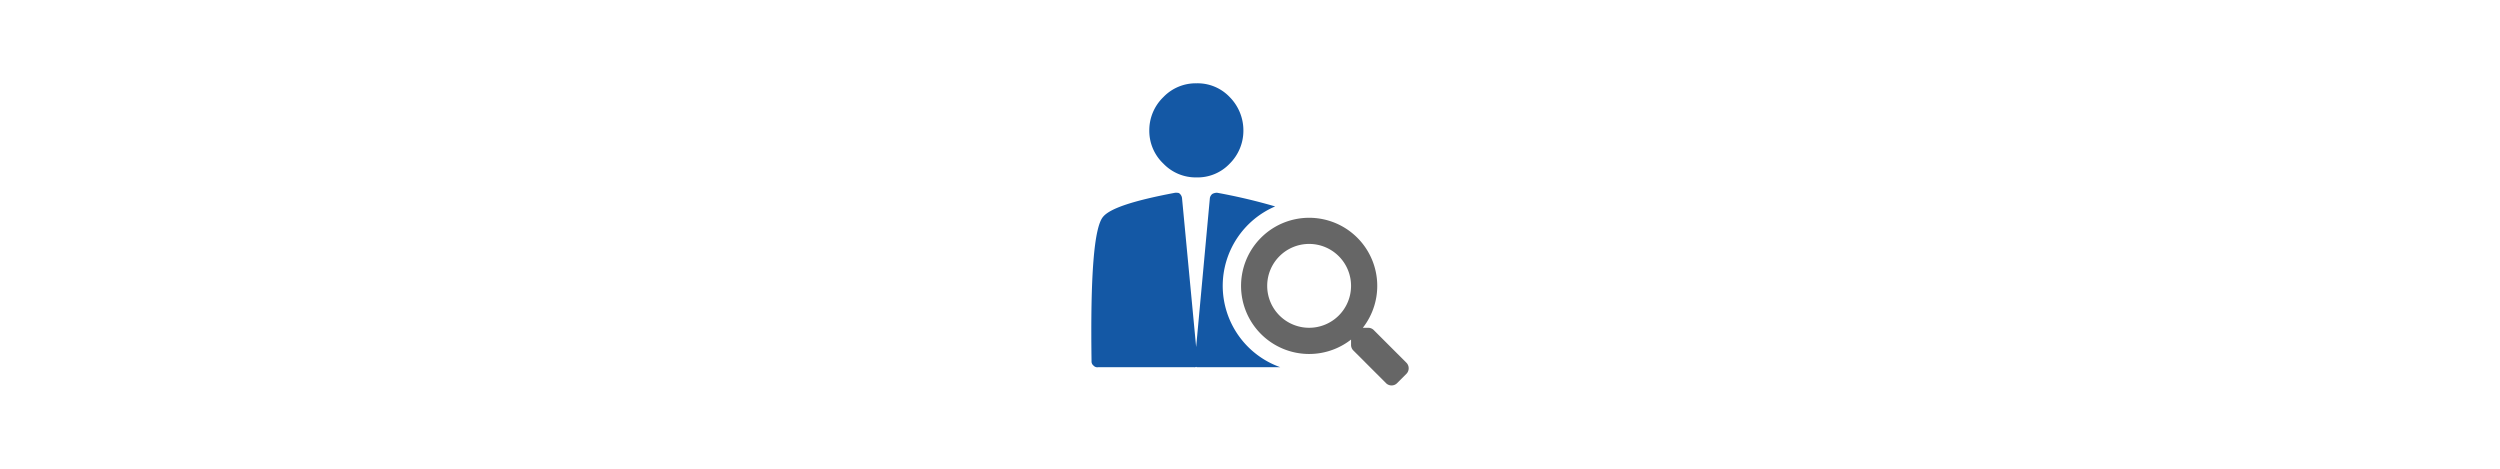 <svg id="Ebene_1" data-name="Ebene 1" xmlns="http://www.w3.org/2000/svg" width="640" height="120" viewBox="0 0 640 120">
  <defs>
    <style>
      .cls-1 {
        fill: #1458a5;
      }

      .cls-2 {
        fill: #666;
      }
    </style>
  </defs>
  <g>
    <path class="cls-1" d="M306.316,45.417a11.316,11.316,0,0,0,8.478-3.515,11.886,11.886,0,0,0,3.515-8.478,12.125,12.125,0,0,0-3.515-8.582,11.316,11.316,0,0,0-8.478-3.515,11.477,11.477,0,0,0-8.478,3.515,11.805,11.805,0,0,0-3.619,8.582,11.575,11.575,0,0,0,3.619,8.478A11.476,11.476,0,0,0,306.316,45.417Z"/>
    <path class="cls-2" d="M346.456,89.722l8.36,8.36a2.009,2.009,0,0,0,1.425.591,1.987,1.987,0,0,0,1.418-.591l2.373-2.373a2.022,2.022,0,0,0,.008-2.851l-8.36-8.36a2.011,2.011,0,0,0-1.425-.587h-1.367a17.433,17.433,0,1,0-3.019,3.019v1.367A2.01,2.01,0,0,0,346.456,89.722Zm-11.32-5.811a10.733,10.733,0,1,1,10.733-10.733A10.727,10.727,0,0,1,335.136,83.911Z"/>
    <path class="cls-1" d="M313.015,73.178a22.151,22.151,0,0,1,13.425-20.335A147.236,147.236,0,0,0,311.589,49.346a2.457,2.457,0,0,0-1.241.31,1.758,1.758,0,0,0-.62,1.034l-3.515,38.152-3.619-38.152a1.797,1.797,0,0,0-.62-1.137c-.207-.207-.517-.207-.93-.207h-.207c-10.443,1.964-16.543,3.929-18.404,6.1-2.378,2.688-3.309,15.095-2.998,37.014a1.334,1.334,0,0,0,.517,1.137,1.288,1.288,0,0,0,1.137.414h24.607a.775.775,0,0,0,.517-.103c.103.103.207.103.517.103H327.769A22.139,22.139,0,0,1,313.015,73.178Z"/>
  </g>
</svg>
